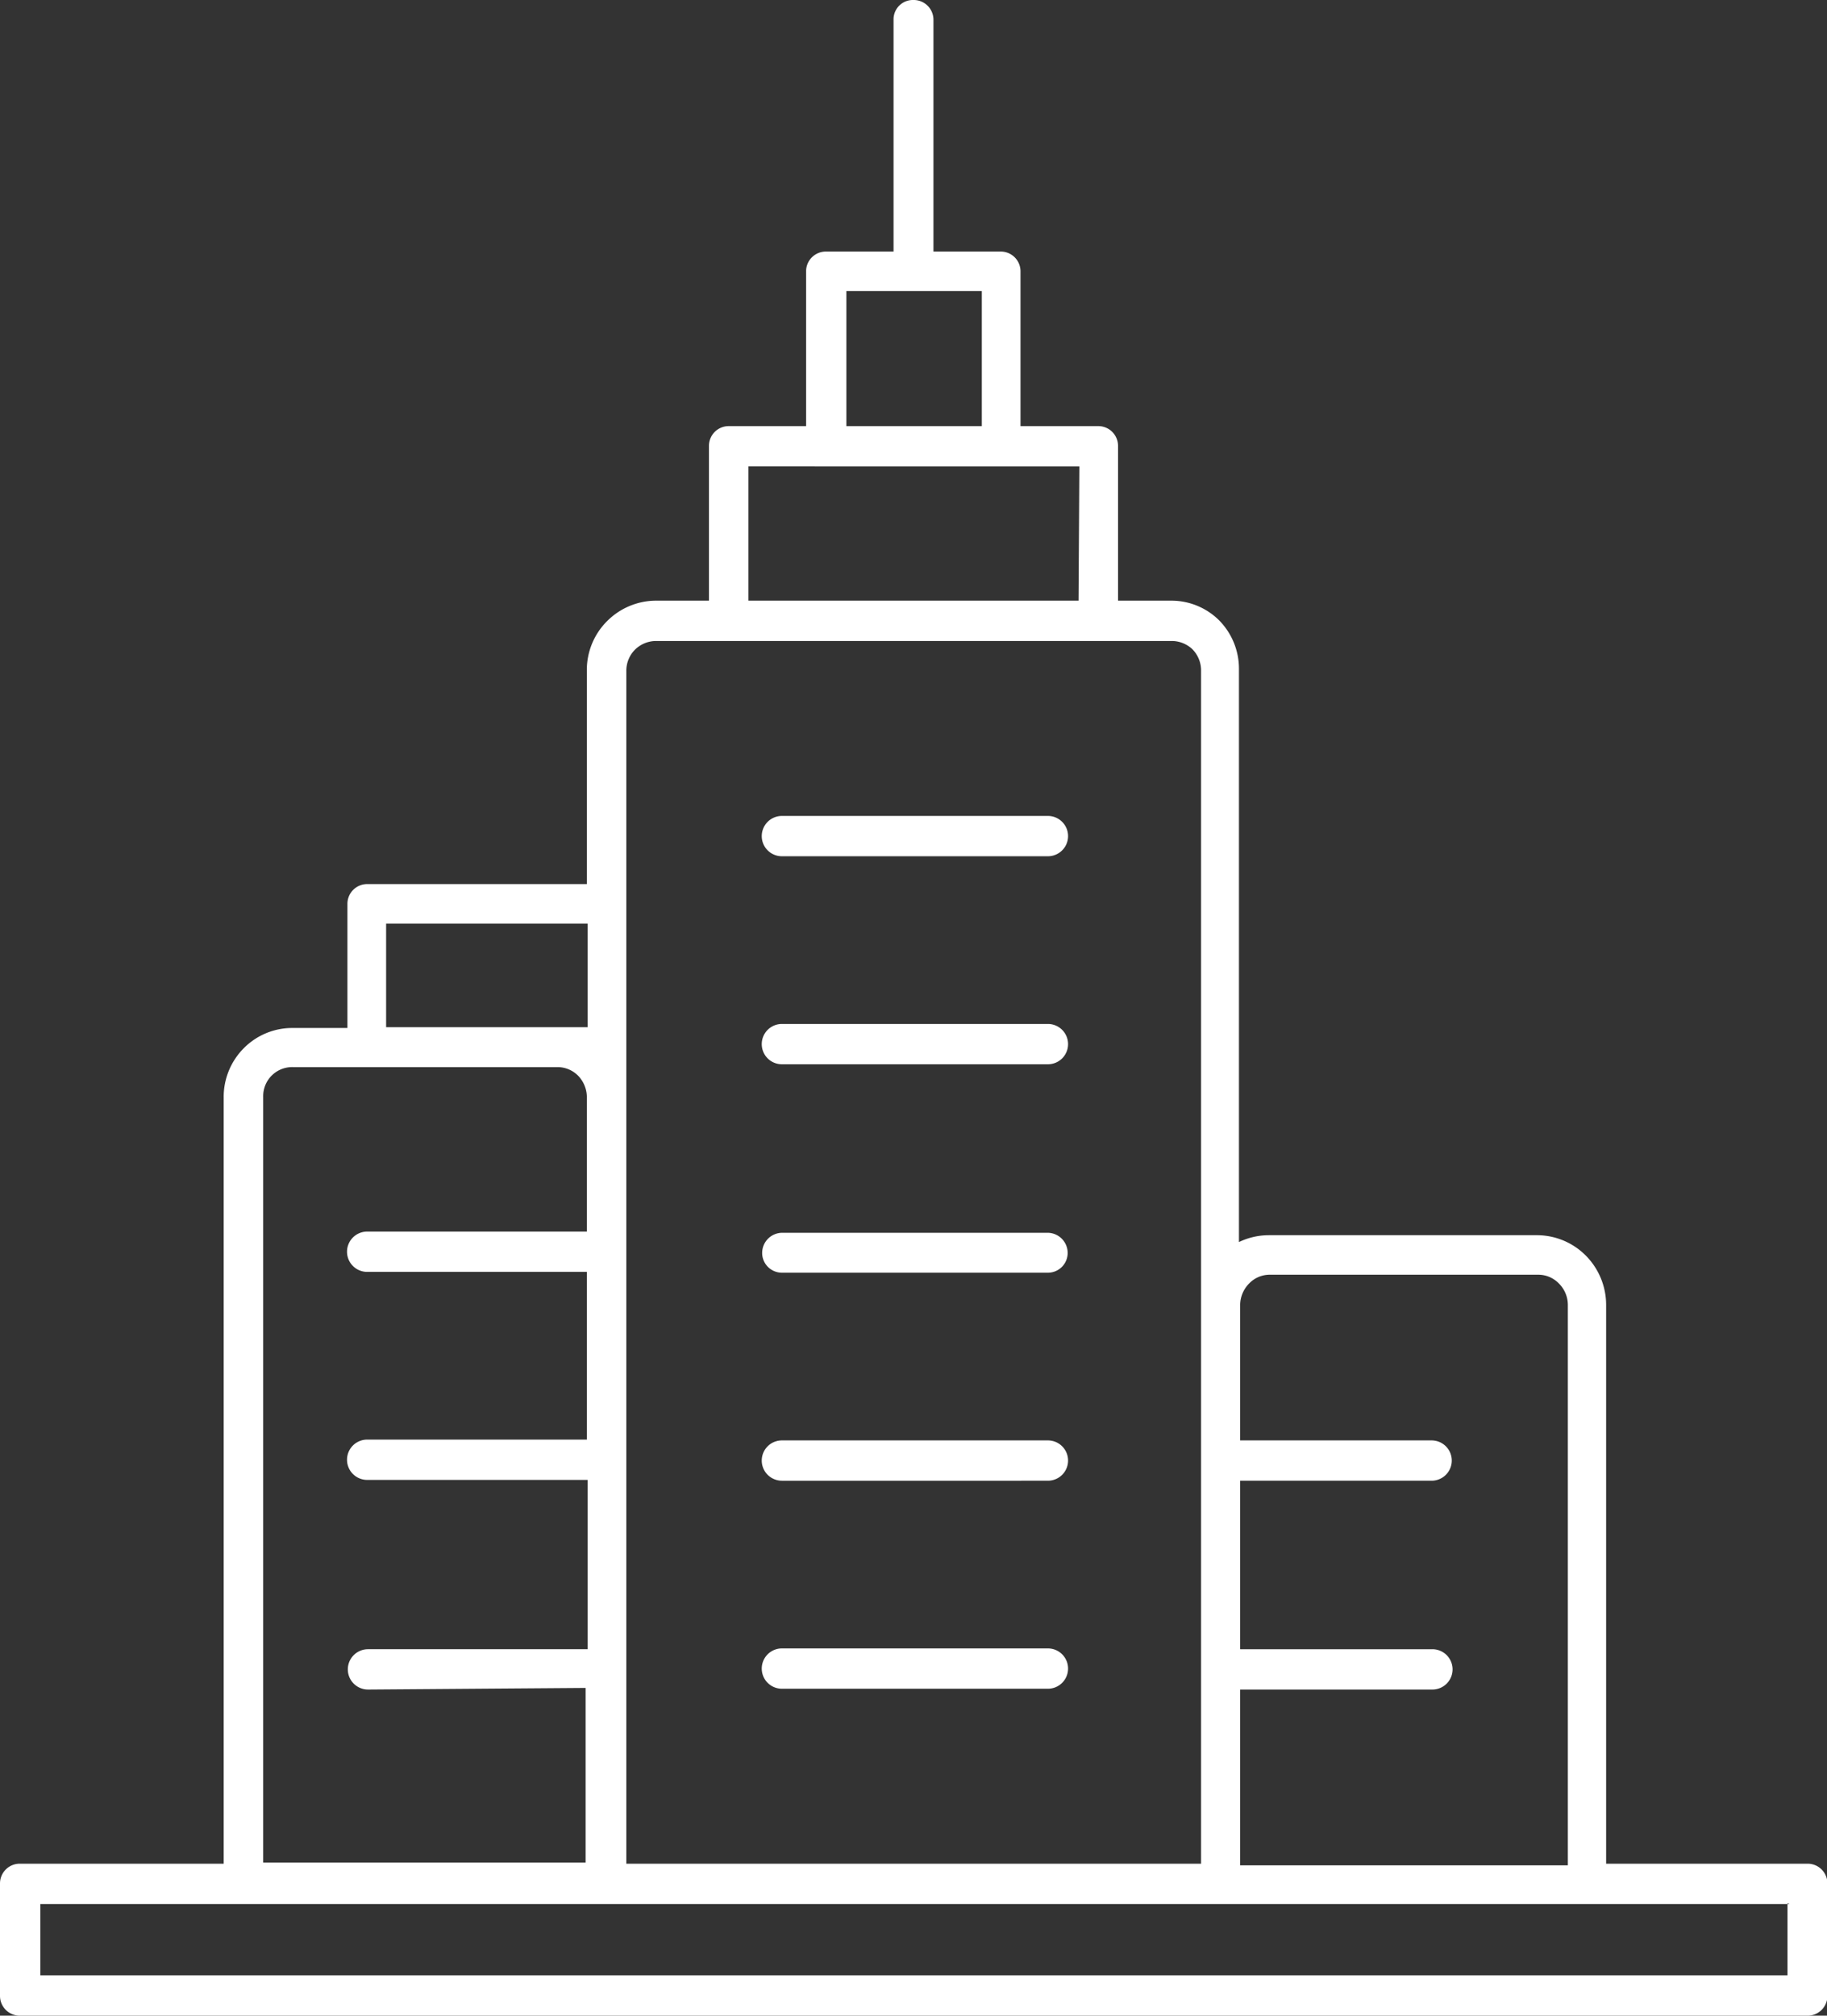 <svg xmlns="http://www.w3.org/2000/svg" viewBox="0 0 45.33 50"><rect x="0" y="0" width="45.33" height="50" fill="#333333" stroke="none"/><defs><style>.cls-1{fill:#fff;fill-rule:evenodd;}</style></defs><g id="レイヤー_2" data-name="レイヤー 2"><g id="レイヤー_1-2" data-name="レイヤー 1"><path class="cls-1" d="M15.54,46.23H29.8V16.62a.75.75,0,0,0-.22-.52l0,0a.75.75,0,0,0-.5-.2H16.27a.75.75,0,0,0-.52.22.74.74,0,0,0-.21.52V46.23Zm-15,0H5.55v-19A1.71,1.71,0,0,1,6.05,26h0a1.69,1.69,0,0,1,1.21-.5H8.62V22.42a.49.49,0,0,1,.49-.49h5.45V16.62a1.71,1.71,0,0,1,.5-1.21h0a1.72,1.72,0,0,1,1.21-.51h1.32V11.06a.49.49,0,0,1,.49-.49H20V6.73a.49.49,0,0,1,.49-.49h1.68V.49A.48.48,0,0,1,22.66,0a.49.49,0,0,1,.5.49V6.24h1.67a.49.49,0,0,1,.49.49v3.84h1.93a.49.49,0,0,1,.49.49V14.9h1.32a1.68,1.68,0,0,1,1.18.48l0,0a1.71,1.71,0,0,1,.5,1.21V30.81a1.71,1.71,0,0,1,.74-.17h6.65a1.71,1.71,0,0,1,1.21.5h0a1.74,1.74,0,0,1,.51,1.22V46.23h5a.49.49,0,0,1,.49.49v2.79a.49.49,0,0,1-.49.49H.49A.49.49,0,0,1,0,49.51V46.72a.49.49,0,0,1,.49-.49Zm43.86,1H1V49H44.35V47.21Zm-25-20.83a.49.49,0,1,1,0-1H26a.49.49,0,1,1,0,1Zm0-5.16a.49.49,0,0,1,0-1H26a.49.49,0,1,1,0,1Zm0,20.65a.49.49,0,1,1,0-1H26a.49.49,0,1,1,0,1Zm0-5.16a.49.49,0,0,1,0-1H26a.49.49,0,0,1,0,1Zm0-5.16a.49.49,0,0,1-.49-.49.5.5,0,0,1,.49-.5H26a.5.5,0,0,1,.49.5.49.49,0,0,1-.49.49Zm11.39,9.34h4.75a.49.49,0,0,1,0,1H30.77v4.36H38.9V32.36a.75.75,0,0,0-.22-.52h0a.71.71,0,0,0-.52-.22H31.51a.71.71,0,0,0-.52.22.77.77,0,0,0-.22.51v3.38h4.75a.49.49,0,0,1,0,1H30.77v4.18Zm-21.66,1a.49.49,0,1,1,0-1h5.45V36.71H9.11a.49.49,0,0,1,0-1h5.45V31.55H9.11a.49.49,0,0,1,0-1h5.45V27.19a.77.77,0,0,0-.22-.51h0a.72.72,0,0,0-.51-.21H7.27a.72.72,0,0,0-.74.73v19h8V41.87Zm5.45-19h-5v2.57h5V22.91Zm9.78-12.34V7.22H21v3.35Zm2.42,1H18.57V14.9h8.19Z"/></g></g></svg>